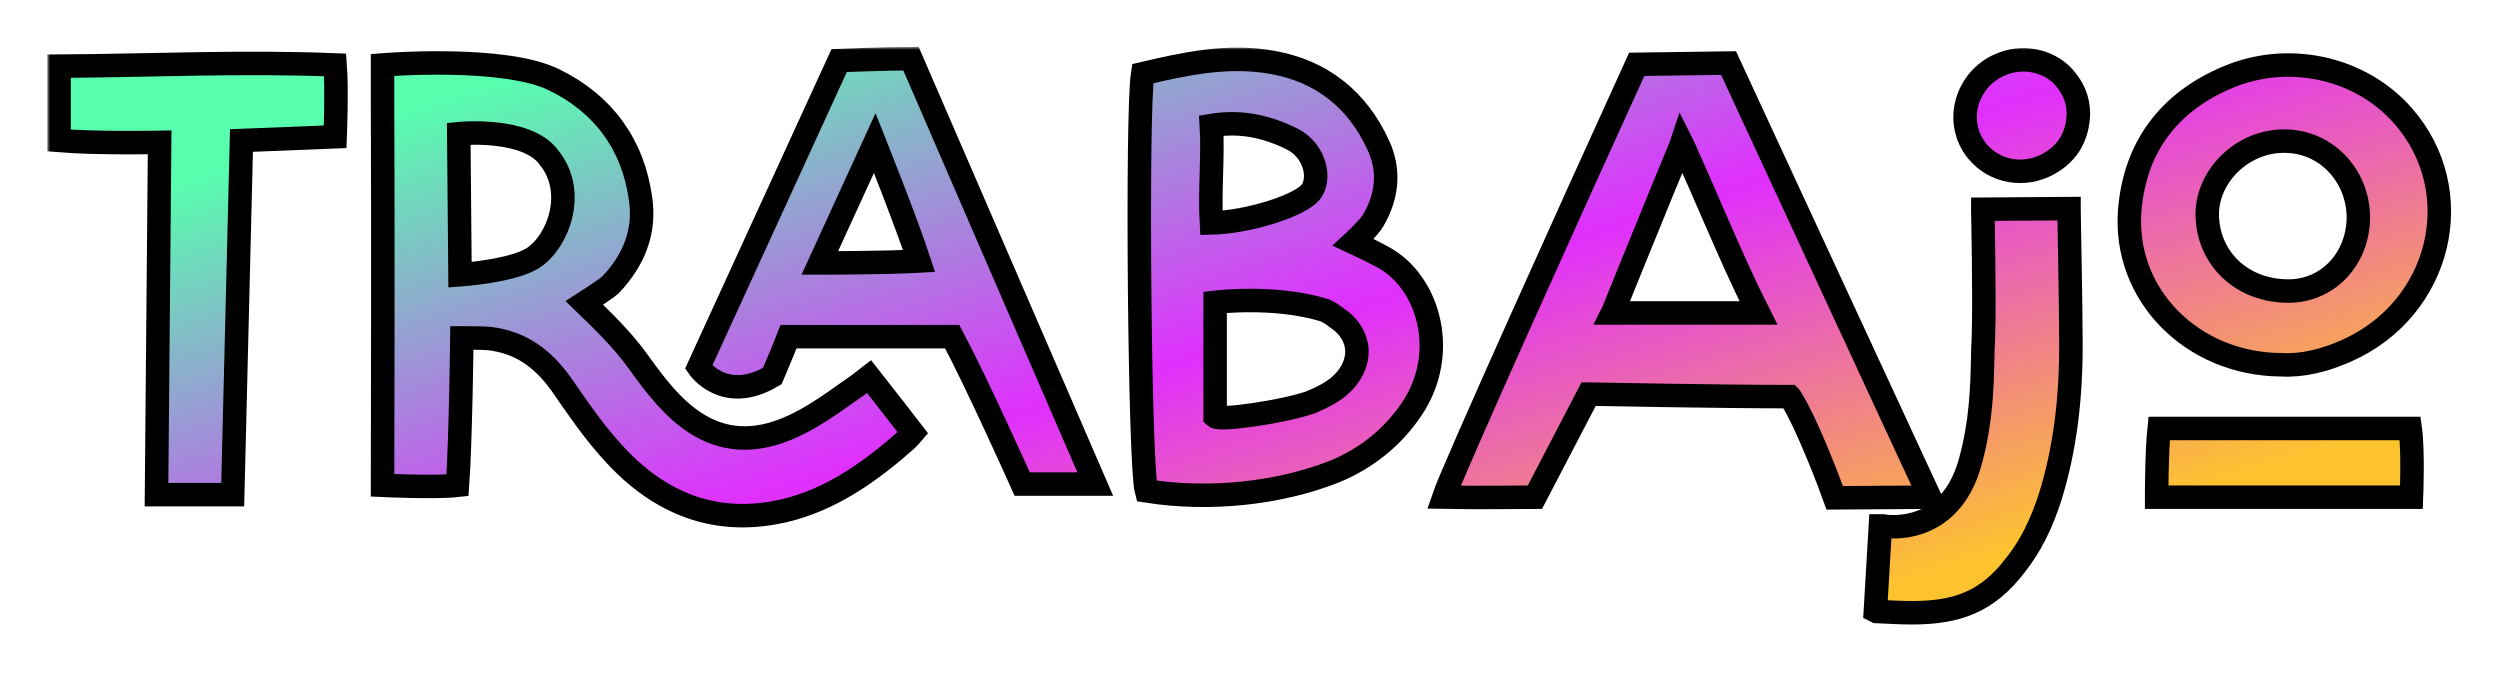 <svg width="426" height="115" viewBox="0 0 426 115" fill="none" xmlns="http://www.w3.org/2000/svg">
<mask id="path-1-outside-1_503_245" maskUnits="userSpaceOnUse" x="8.064" y="8" width="410" height="99" fill="black">
<rect fill="white" x="8.064" y="8" width="410" height="99"/>
<path d="M27.201 24.263L26.669 84.295H39.655L41.145 23.944L57.111 23.305C57.111 23.305 57.43 15.322 57.111 11.064C41.464 10.426 25.711 11.171 10.065 11.277C10.065 15.535 10.065 19.58 10.065 23.944C16.344 24.476 27.201 24.263 27.201 24.263Z"/>
<path d="M144.165 67.052C138.63 70.99 132.137 75.461 124.899 74.503C117.342 73.438 112.658 67.052 108.507 61.304C105.953 57.791 102.76 54.705 99.566 51.618C99.566 51.618 103.079 49.383 104.037 48.531C107.975 44.38 109.997 39.484 109.146 33.843C107.869 24.582 102.76 17.664 94.457 13.619C85.942 9.361 65.186 11.064 65.186 11.064C65.186 11.064 65.186 15.428 65.186 17.131C65.293 37.142 65.186 82.698 65.186 82.698C65.186 82.698 74.127 83.124 77.959 82.698C78.491 75.248 78.704 57.579 78.704 57.579C78.704 57.579 82.217 57.579 83.388 57.685C88.603 58.324 92.328 60.878 95.628 65.455C98.502 69.606 101.376 73.864 104.888 77.589C113.191 86.53 123.302 89.936 135.117 86.637C142.568 84.508 148.848 79.931 154.596 74.822C154.915 74.503 155.554 73.757 155.554 73.757C155.554 73.757 150.551 67.265 148.103 64.178C146.613 65.349 145.442 66.2 144.165 67.052ZM90.838 43.954C87.432 46.19 78.385 46.828 78.385 46.828L78.172 22.773C78.172 22.773 89.88 21.602 93.606 26.924C98.289 32.778 95.096 41.187 90.838 43.954ZM155.234 10C150.977 10 142.994 10.319 142.994 10.319L119.045 62.581C119.045 62.581 123.409 68.968 131.605 64.072C133.201 60.346 134.372 57.366 134.372 57.366C134.372 57.366 152.573 57.366 162.259 57.366C166.624 65.562 174.181 82.486 174.181 82.486H186.634C186.634 82.486 165.559 33.843 155.234 10ZM139.694 44.806L149.061 24.369C149.061 24.369 154.489 37.994 156.618 44.487C150.87 44.806 139.694 44.806 139.694 44.806Z"/>
<path d="M233.986 37.568C236.434 33.417 236.86 28.946 234.837 24.689C231.325 17.025 225.258 12.129 216.849 10.639C209.292 9.255 201.947 10.851 194.71 12.555C193.645 19.26 194.177 79.399 195.348 83.656C206.205 85.359 217.913 84.082 227.387 80.357C232.815 78.122 237.392 74.503 240.692 69.5C246.759 60.24 243.565 48.744 236.434 44.274C234.944 43.316 230.58 41.293 230.58 41.293C230.58 41.293 233.347 38.739 233.986 37.568ZM207.057 51.512C207.057 51.512 217.275 50.234 225.79 52.895C226.429 53.215 227.174 53.64 227.812 54.173C232.283 57.153 232.283 62.262 228.238 65.775C226.854 66.945 225.151 67.797 223.342 68.542C218.871 70.139 207.908 71.735 207.057 70.99C207.057 65.242 207.057 51.512 207.057 51.512ZM206.418 21.389C211.527 20.538 215.998 21.602 220.255 23.731C223.661 25.434 225.151 29.798 223.555 32.459C221.958 35.013 212.485 37.887 206.418 37.994C206.099 32.672 206.737 26.498 206.418 21.389Z"/>
<path d="M270.808 67.158C271.021 67.158 292.841 67.584 304.869 67.584H304.976L305.082 67.691C308.062 72.374 312.107 83.337 312.639 84.827L328.818 84.721L294.544 10.745L278.898 10.958C267.934 35.013 247.604 80.037 246.008 84.721C251.117 84.827 260.164 84.721 261.548 84.721L270.702 67.158H270.808ZM274.959 52.895C276.875 48.105 278.791 43.422 280.707 38.739C282.517 34.268 284.433 29.585 286.349 25.008L286.561 24.369L286.881 25.008C288.69 29.053 290.5 33.204 292.203 37.142C294.544 42.464 296.886 47.893 299.441 52.895L299.654 53.321H274.747L274.959 52.895Z"/>
<path d="M349.155 27.882C352.561 25.966 354.051 22.986 354.157 19.367C354.157 17.025 353.306 15.003 351.709 13.193C349.048 10.213 344.471 9.361 340.746 11.064C335.105 13.512 332.869 20.75 336.914 25.753C339.895 29.372 345.004 30.224 349.155 27.882ZM352.561 35.546L337.872 35.652V35.971C337.872 36.078 338.191 50.554 337.979 57.366C337.979 58.217 337.872 59.069 337.872 59.92C337.766 66.413 337.553 72.055 335.743 78.654C332.231 91.533 321.267 89.724 320.842 89.617H320.416L319.564 104.093L319.777 104.199C322.013 104.306 324.035 104.412 325.844 104.412C333.402 104.412 338.617 102.603 343.407 96.323C345.962 93.13 347.877 89.298 349.368 84.614C351.816 76.738 352.987 67.903 352.88 57.685C352.88 52.789 352.561 36.078 352.561 35.865V35.546Z"/>
<path d="M367.915 73.013C367.489 77.057 367.489 84.721 367.489 84.721H410.917C410.917 84.721 411.236 76.844 410.704 73.013C396.334 73.013 382.284 73.013 367.915 73.013ZM388.671 62.156C392.396 62.368 396.121 61.41 399.74 59.814C416.026 52.682 420.815 32.565 409.426 19.686C402.508 11.809 390.799 8.936 380.581 12.767C370.15 16.812 363.87 24.476 362.912 35.758C361.741 50.234 373.556 62.049 388.671 62.156ZM389.309 24.05C396.334 24.05 401.869 29.904 401.869 37.142C401.763 44.167 396.654 49.596 389.948 49.596C381.965 49.596 376.111 43.954 376.111 36.397C376.217 29.691 382.391 23.944 389.309 24.05Z"/>
</mask>
<path d="M27.201 24.263L26.669 84.295H39.655L41.145 23.944L57.111 23.305C57.111 23.305 57.43 15.322 57.111 11.064C41.464 10.426 25.711 11.171 10.065 11.277C10.065 15.535 10.065 19.58 10.065 23.944C16.344 24.476 27.201 24.263 27.201 24.263Z" fill="url(#paint0_linear_503_245)"/>
<path d="M144.165 67.052C138.63 70.99 132.137 75.461 124.899 74.503C117.342 73.438 112.658 67.052 108.507 61.304C105.953 57.791 102.76 54.705 99.566 51.618C99.566 51.618 103.079 49.383 104.037 48.531C107.975 44.38 109.997 39.484 109.146 33.843C107.869 24.582 102.76 17.664 94.457 13.619C85.942 9.361 65.186 11.064 65.186 11.064C65.186 11.064 65.186 15.428 65.186 17.131C65.293 37.142 65.186 82.698 65.186 82.698C65.186 82.698 74.127 83.124 77.959 82.698C78.491 75.248 78.704 57.579 78.704 57.579C78.704 57.579 82.217 57.579 83.388 57.685C88.603 58.324 92.328 60.878 95.628 65.455C98.502 69.606 101.376 73.864 104.888 77.589C113.191 86.53 123.302 89.936 135.117 86.637C142.568 84.508 148.848 79.931 154.596 74.822C154.915 74.503 155.554 73.757 155.554 73.757C155.554 73.757 150.551 67.265 148.103 64.178C146.613 65.349 145.442 66.2 144.165 67.052ZM90.838 43.954C87.432 46.19 78.385 46.828 78.385 46.828L78.172 22.773C78.172 22.773 89.88 21.602 93.606 26.924C98.289 32.778 95.096 41.187 90.838 43.954ZM155.234 10C150.977 10 142.994 10.319 142.994 10.319L119.045 62.581C119.045 62.581 123.409 68.968 131.605 64.072C133.201 60.346 134.372 57.366 134.372 57.366C134.372 57.366 152.573 57.366 162.259 57.366C166.624 65.562 174.181 82.486 174.181 82.486H186.634C186.634 82.486 165.559 33.843 155.234 10ZM139.694 44.806L149.061 24.369C149.061 24.369 154.489 37.994 156.618 44.487C150.87 44.806 139.694 44.806 139.694 44.806Z" fill="url(#paint1_linear_503_245)"/>
<path d="M233.986 37.568C236.434 33.417 236.86 28.946 234.837 24.689C231.325 17.025 225.258 12.129 216.849 10.639C209.292 9.255 201.947 10.851 194.71 12.555C193.645 19.26 194.177 79.399 195.348 83.656C206.205 85.359 217.913 84.082 227.387 80.357C232.815 78.122 237.392 74.503 240.692 69.5C246.759 60.24 243.565 48.744 236.434 44.274C234.944 43.316 230.58 41.293 230.58 41.293C230.58 41.293 233.347 38.739 233.986 37.568ZM207.057 51.512C207.057 51.512 217.275 50.234 225.79 52.895C226.429 53.215 227.174 53.64 227.812 54.173C232.283 57.153 232.283 62.262 228.238 65.775C226.854 66.945 225.151 67.797 223.342 68.542C218.871 70.139 207.908 71.735 207.057 70.99C207.057 65.242 207.057 51.512 207.057 51.512ZM206.418 21.389C211.527 20.538 215.998 21.602 220.255 23.731C223.661 25.434 225.151 29.798 223.555 32.459C221.958 35.013 212.485 37.887 206.418 37.994C206.099 32.672 206.737 26.498 206.418 21.389Z" fill="url(#paint2_linear_503_245)"/>
<path d="M270.808 67.158C271.021 67.158 292.841 67.584 304.869 67.584H304.976L305.082 67.691C308.062 72.374 312.107 83.337 312.639 84.827L328.818 84.721L294.544 10.745L278.898 10.958C267.934 35.013 247.604 80.037 246.008 84.721C251.117 84.827 260.164 84.721 261.548 84.721L270.702 67.158H270.808ZM274.959 52.895C276.875 48.105 278.791 43.422 280.707 38.739C282.517 34.268 284.433 29.585 286.349 25.008L286.561 24.369L286.881 25.008C288.69 29.053 290.5 33.204 292.203 37.142C294.544 42.464 296.886 47.893 299.441 52.895L299.654 53.321H274.747L274.959 52.895Z" fill="url(#paint3_linear_503_245)"/>
<path d="M349.155 27.882C352.561 25.966 354.051 22.986 354.157 19.367C354.157 17.025 353.306 15.003 351.709 13.193C349.048 10.213 344.471 9.361 340.746 11.064C335.105 13.512 332.869 20.75 336.914 25.753C339.895 29.372 345.004 30.224 349.155 27.882ZM352.561 35.546L337.872 35.652V35.971C337.872 36.078 338.191 50.554 337.979 57.366C337.979 58.217 337.872 59.069 337.872 59.92C337.766 66.413 337.553 72.055 335.743 78.654C332.231 91.533 321.267 89.724 320.842 89.617H320.416L319.564 104.093L319.777 104.199C322.013 104.306 324.035 104.412 325.844 104.412C333.402 104.412 338.617 102.603 343.407 96.323C345.962 93.13 347.877 89.298 349.368 84.614C351.816 76.738 352.987 67.903 352.88 57.685C352.88 52.789 352.561 36.078 352.561 35.865V35.546Z" fill="url(#paint4_linear_503_245)"/>
<path d="M367.915 73.013C367.489 77.057 367.489 84.721 367.489 84.721H410.917C410.917 84.721 411.236 76.844 410.704 73.013C396.334 73.013 382.284 73.013 367.915 73.013ZM388.671 62.156C392.396 62.368 396.121 61.41 399.74 59.814C416.026 52.682 420.815 32.565 409.426 19.686C402.508 11.809 390.799 8.936 380.581 12.767C370.15 16.812 363.87 24.476 362.912 35.758C361.741 50.234 373.556 62.049 388.671 62.156ZM389.309 24.05C396.334 24.05 401.869 29.904 401.869 37.142C401.763 44.167 396.654 49.596 389.948 49.596C381.965 49.596 376.111 43.954 376.111 36.397C376.217 29.691 382.391 23.944 389.309 24.05Z" fill="url(#paint5_linear_503_245)"/>
<path d="M27.201 24.263L26.669 84.295H39.655L41.145 23.944L57.111 23.305C57.111 23.305 57.43 15.322 57.111 11.064C41.464 10.426 25.711 11.171 10.065 11.277C10.065 15.535 10.065 19.58 10.065 23.944C16.344 24.476 27.201 24.263 27.201 24.263Z" stroke="black" stroke-width="4" mask="url(#path-1-outside-1_503_245)"/>
<path d="M144.165 67.052C138.63 70.99 132.137 75.461 124.899 74.503C117.342 73.438 112.658 67.052 108.507 61.304C105.953 57.791 102.76 54.705 99.566 51.618C99.566 51.618 103.079 49.383 104.037 48.531C107.975 44.38 109.997 39.484 109.146 33.843C107.869 24.582 102.76 17.664 94.457 13.619C85.942 9.361 65.186 11.064 65.186 11.064C65.186 11.064 65.186 15.428 65.186 17.131C65.293 37.142 65.186 82.698 65.186 82.698C65.186 82.698 74.127 83.124 77.959 82.698C78.491 75.248 78.704 57.579 78.704 57.579C78.704 57.579 82.217 57.579 83.388 57.685C88.603 58.324 92.328 60.878 95.628 65.455C98.502 69.606 101.376 73.864 104.888 77.589C113.191 86.53 123.302 89.936 135.117 86.637C142.568 84.508 148.848 79.931 154.596 74.822C154.915 74.503 155.554 73.757 155.554 73.757C155.554 73.757 150.551 67.265 148.103 64.178C146.613 65.349 145.442 66.2 144.165 67.052ZM90.838 43.954C87.432 46.19 78.385 46.828 78.385 46.828L78.172 22.773C78.172 22.773 89.88 21.602 93.606 26.924C98.289 32.778 95.096 41.187 90.838 43.954ZM155.234 10C150.977 10 142.994 10.319 142.994 10.319L119.045 62.581C119.045 62.581 123.409 68.968 131.605 64.072C133.201 60.346 134.372 57.366 134.372 57.366C134.372 57.366 152.573 57.366 162.259 57.366C166.624 65.562 174.181 82.486 174.181 82.486H186.634C186.634 82.486 165.559 33.843 155.234 10ZM139.694 44.806L149.061 24.369C149.061 24.369 154.489 37.994 156.618 44.487C150.87 44.806 139.694 44.806 139.694 44.806Z" stroke="black" stroke-width="4" mask="url(#path-1-outside-1_503_245)"/>
<path d="M233.986 37.568C236.434 33.417 236.86 28.946 234.837 24.689C231.325 17.025 225.258 12.129 216.849 10.639C209.292 9.255 201.947 10.851 194.71 12.555C193.645 19.26 194.177 79.399 195.348 83.656C206.205 85.359 217.913 84.082 227.387 80.357C232.815 78.122 237.392 74.503 240.692 69.5C246.759 60.24 243.565 48.744 236.434 44.274C234.944 43.316 230.58 41.293 230.58 41.293C230.58 41.293 233.347 38.739 233.986 37.568ZM207.057 51.512C207.057 51.512 217.275 50.234 225.79 52.895C226.429 53.215 227.174 53.64 227.812 54.173C232.283 57.153 232.283 62.262 228.238 65.775C226.854 66.945 225.151 67.797 223.342 68.542C218.871 70.139 207.908 71.735 207.057 70.99C207.057 65.242 207.057 51.512 207.057 51.512ZM206.418 21.389C211.527 20.538 215.998 21.602 220.255 23.731C223.661 25.434 225.151 29.798 223.555 32.459C221.958 35.013 212.485 37.887 206.418 37.994C206.099 32.672 206.737 26.498 206.418 21.389Z" stroke="black" stroke-width="4" mask="url(#path-1-outside-1_503_245)"/>
<path d="M270.808 67.158C271.021 67.158 292.841 67.584 304.869 67.584H304.976L305.082 67.691C308.062 72.374 312.107 83.337 312.639 84.827L328.818 84.721L294.544 10.745L278.898 10.958C267.934 35.013 247.604 80.037 246.008 84.721C251.117 84.827 260.164 84.721 261.548 84.721L270.702 67.158H270.808ZM274.959 52.895C276.875 48.105 278.791 43.422 280.707 38.739C282.517 34.268 284.433 29.585 286.349 25.008L286.561 24.369L286.881 25.008C288.69 29.053 290.5 33.204 292.203 37.142C294.544 42.464 296.886 47.893 299.441 52.895L299.654 53.321H274.747L274.959 52.895Z" stroke="black" stroke-width="4" mask="url(#path-1-outside-1_503_245)"/>
<path d="M349.155 27.882C352.561 25.966 354.051 22.986 354.157 19.367C354.157 17.025 353.306 15.003 351.709 13.193C349.048 10.213 344.471 9.361 340.746 11.064C335.105 13.512 332.869 20.75 336.914 25.753C339.895 29.372 345.004 30.224 349.155 27.882ZM352.561 35.546L337.872 35.652V35.971C337.872 36.078 338.191 50.554 337.979 57.366C337.979 58.217 337.872 59.069 337.872 59.92C337.766 66.413 337.553 72.055 335.743 78.654C332.231 91.533 321.267 89.724 320.842 89.617H320.416L319.564 104.093L319.777 104.199C322.013 104.306 324.035 104.412 325.844 104.412C333.402 104.412 338.617 102.603 343.407 96.323C345.962 93.13 347.877 89.298 349.368 84.614C351.816 76.738 352.987 67.903 352.88 57.685C352.88 52.789 352.561 36.078 352.561 35.865V35.546Z" stroke="black" stroke-width="4" mask="url(#path-1-outside-1_503_245)"/>
<path d="M367.915 73.013C367.489 77.057 367.489 84.721 367.489 84.721H410.917C410.917 84.721 411.236 76.844 410.704 73.013C396.334 73.013 382.284 73.013 367.915 73.013ZM388.671 62.156C392.396 62.368 396.121 61.41 399.74 59.814C416.026 52.682 420.815 32.565 409.426 19.686C402.508 11.809 390.799 8.936 380.581 12.767C370.15 16.812 363.87 24.476 362.912 35.758C361.741 50.234 373.556 62.049 388.671 62.156ZM389.309 24.05C396.334 24.05 401.869 29.904 401.869 37.142C401.763 44.167 396.654 49.596 389.948 49.596C381.965 49.596 376.111 43.954 376.111 36.397C376.217 29.691 382.391 23.944 389.309 24.05Z" stroke="black" stroke-width="4" mask="url(#path-1-outside-1_503_245)"/>
<defs>
<linearGradient id="paint0_linear_503_245" x1="62.968" y1="20.278" x2="109.437" y2="167.372" gradientUnits="userSpaceOnUse">
<stop stop-color="#57FFAE"/>
<stop offset="0.527" stop-color="#E02FFD"/>
<stop offset="1" stop-color="#FDC32F"/>
</linearGradient>
<linearGradient id="paint1_linear_503_245" x1="62.968" y1="20.278" x2="109.437" y2="167.372" gradientUnits="userSpaceOnUse">
<stop stop-color="#57FFAE"/>
<stop offset="0.527" stop-color="#E02FFD"/>
<stop offset="1" stop-color="#FDC32F"/>
</linearGradient>
<linearGradient id="paint2_linear_503_245" x1="62.968" y1="20.278" x2="109.437" y2="167.372" gradientUnits="userSpaceOnUse">
<stop stop-color="#57FFAE"/>
<stop offset="0.527" stop-color="#E02FFD"/>
<stop offset="1" stop-color="#FDC32F"/>
</linearGradient>
<linearGradient id="paint3_linear_503_245" x1="62.968" y1="20.278" x2="109.437" y2="167.372" gradientUnits="userSpaceOnUse">
<stop stop-color="#57FFAE"/>
<stop offset="0.527" stop-color="#E02FFD"/>
<stop offset="1" stop-color="#FDC32F"/>
</linearGradient>
<linearGradient id="paint4_linear_503_245" x1="62.968" y1="20.278" x2="109.437" y2="167.372" gradientUnits="userSpaceOnUse">
<stop stop-color="#57FFAE"/>
<stop offset="0.527" stop-color="#E02FFD"/>
<stop offset="1" stop-color="#FDC32F"/>
</linearGradient>
<linearGradient id="paint5_linear_503_245" x1="62.968" y1="20.278" x2="109.437" y2="167.372" gradientUnits="userSpaceOnUse">
<stop stop-color="#57FFAE"/>
<stop offset="0.527" stop-color="#E02FFD"/>
<stop offset="1" stop-color="#FDC32F"/>
</linearGradient>
</defs>
</svg>

